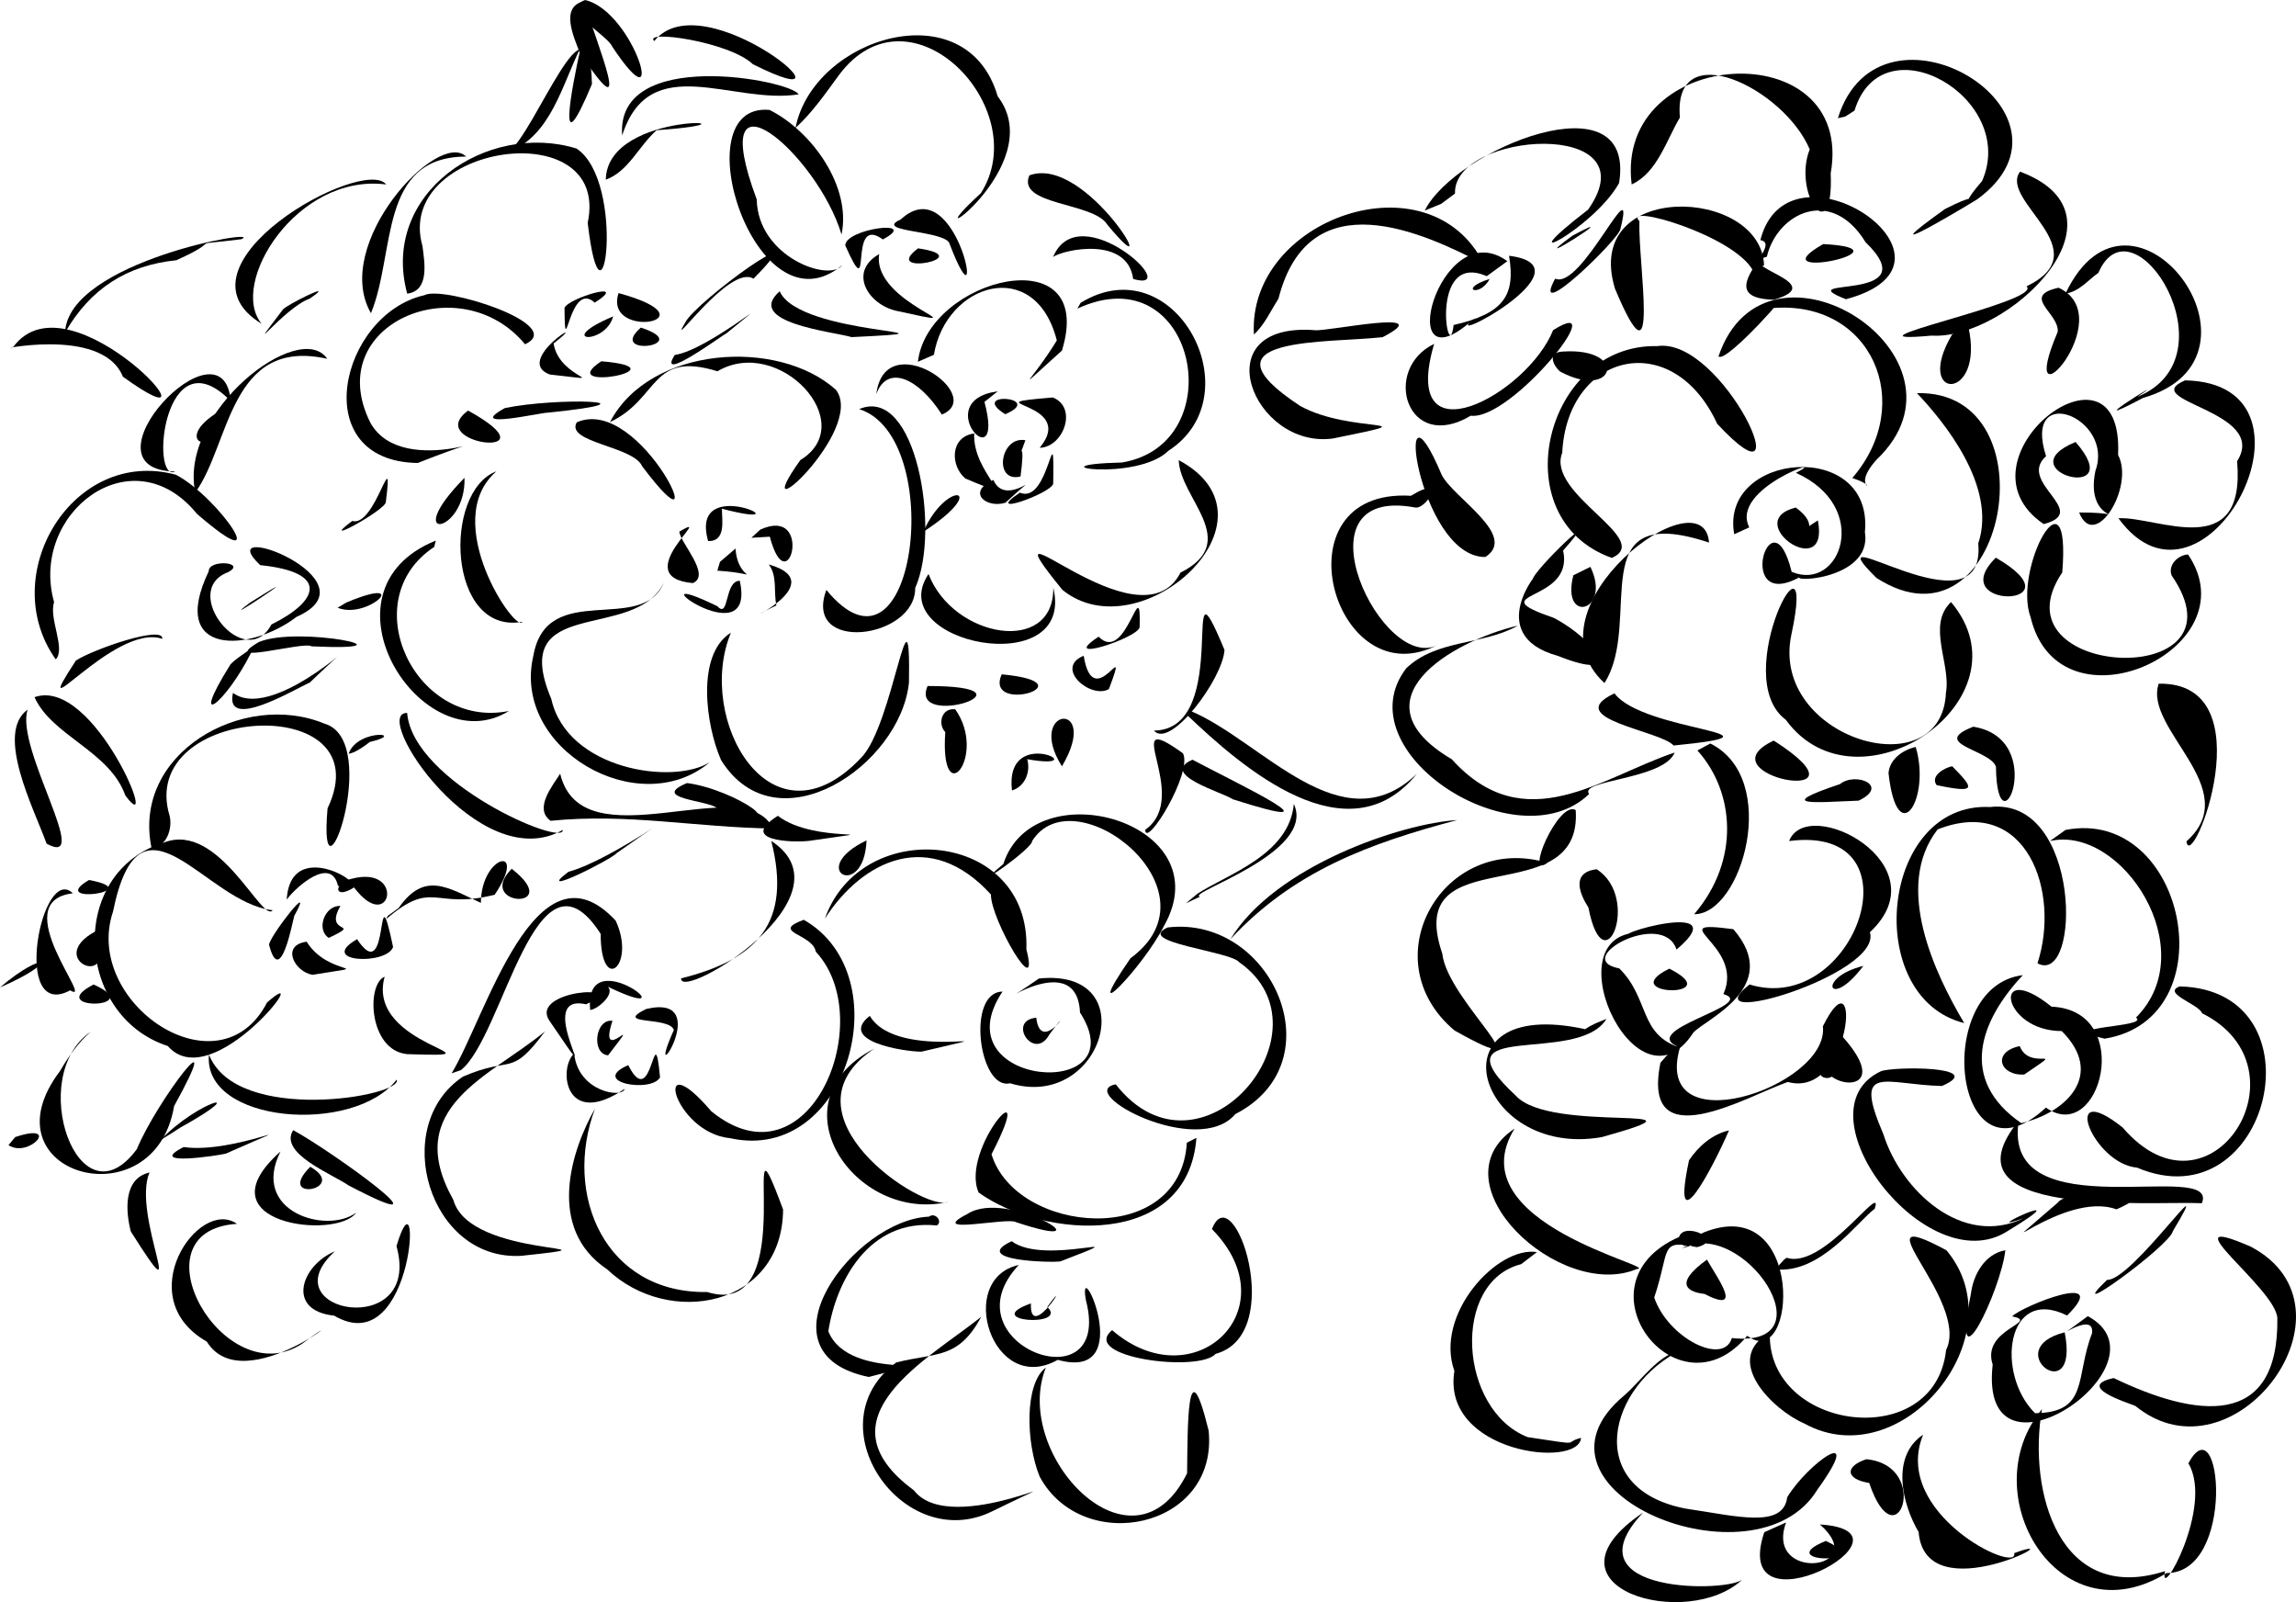 <svg xmlns="http://www.w3.org/2000/svg" viewBox="0 0 708.66 494.4" version="1.0"><path d="M50.093 197.14c-14.91-5.083-42.512 30.925-26.658 6.69 5.415-3.508 27.163-11.027 26.658-6.69zM17.202 203.472c-18.497-26.032 5.271-65.579 37.111-56.968 13.342 7.036 31.142 33.404 6.483 12.076-20.088-24.688-51.79-.084-44.1 27.24-1.691 5.03 3.683 14.47.506 17.652z"/><path d="M60.267 151.965c-5.195-24.846 32.203-53.776 40.73-41.248-30.24-6.752-29.919 26.515-40.73 41.248zM108.715 160.765c7.193 2.1 12.853-25.57 10.375-5.892.315 2.3-21.706 14.366-10.375 5.892zM106.971 185.904c20.771-8.695 6.658 5.492-2.772 1.638l2.772-1.638zM143.368 147.45c.535 17.525-20.141 20.476 0 0z"/><path d="M134.022 168.766c-24.93 16.476-5.765 56.454 23.05 50.636-26.6 16.54-61.053-37.068-22.567-52.578l-.483 1.942z"/><path d="M153.218 145.444c-17.83 15.447 6.174 50.383 8.012 46.445-23.07 4.148-24.677-40.187-8.012-46.445zM204.872 179.824c-8.957 18.524-48.378 3.507-34.716 35.871 4.893 21.895 37.688 26.641 48.924 19.511-21.905 18.492-61.22-4.137-54.469-32.805 4.148-23.69 33.583-6.311 40.261-22.577zM225.601 195.24c-11.078 26.588 12.307 68.12 40.209 38.58 9.913-10.07 15.279-58.081 14.743-23.207-2.583 25.538-40.828 51.392-57.987 23.963-4.704-10.658-7.833-32.585 3.035-39.337z"/><path d="M255.057 182.05c27.586 33.52 37.289-47.212 10.123-55.802 17.6-7.53 25.191 37.688 17.295 55.193.136 15.741-34.748 20.298-27.418.609zM178.01 130.333c20.09-8.853 44.283 45.616 20.194 13.546-2.678-6.206-23.764-7.32-20.193-13.546z"/><path d="M188.28 130.238c12.308-23.522 51.939-25.969 69.759-9.923 9.356 12.496-28.815 46.656-11.016 21.663 18.63-11.383-6.605-38.612-25.58-27.407-20.792-6.416-17.841 8.484-33.162 15.667zM162.05 106.233c-20.005-24.205-63.07-6.29-47.707 24.268 10.407 18.534 49.06-1.229 14.576 12.37-34.58-.525-23.953-45.88 2.079-51.78 5.733-3.088 44.23 9.125 31.051 15.142z"/><path d="M144.481 126.7c28.227 15.583-14.418 10.563 0 0zM155.812 125.933c15.95-3.35 49.407-2.29 13.43 1.396-2.09-.105-25.969 5.513-13.43-1.396zM208.285 109.52c10.354-1.387 35.483-22.683 16.14-6.816-1.796.956-22 15.878-16.14 6.816zM211.55 99.439c3.225-6.374 41.68-34.223 21.003-13.431-7.382-4.789-27.313 24.1-21.002 13.43zM125.684 90.618c-8.422-31.041 24.646-53.25 52.243-44.787 15.5 10.155 8.096 62.597 3.465 22.945 7.277-34.234-59.94-24.268-50.993 7.172.567 4.704 2.352 13.767-4.715 14.67zM186.979 55.45c.367-22.189 54.122-17.957 15.678-15.268-5.587 4.988-8.674 12.716-15.678 15.268z"/><path d="M259.74 72.367c-7.424-24.866-42.592-54.826-26.179-10.837.357 17.82 22.535 25.654 26.4 20.277-26.673 22.347-49.88-50.415-22.441-47.884 12.99 6.49 25.339 23.596 22.22 38.444z"/><path d="M240.65 89.883c6.11 13.966 62.816 12.191 22.209 14.145-5.587-1.66-33.246-4.442-22.21-14.145zM290.707 127.928c-7.172-11.226-16.854-15.657-20.235-6.3 2.636-21.391 34.37.493 20.235 6.3z"/><path d="M283.315 111.64c2.993-25.863 55.393-38.947 44.45-3.454-16.381 14.701-9.188 9.367-1.575-3.13-6.668-26.21-34.264-17.704-37.94 4.422l-4.935 2.163zM333.53 93.453c29.067-17.852 53.66 28.479 27.135 45.627-9.84 9.787-43.653 4.379-14.365 3.644 34.401-5.765 22.86-64.487-13.778-47.486l1.009-1.785zM363.815 141.989c33.887 18.135-11.887 59.603-35.924 40.019-26.357-32.5 23.785 19.385 36.47-5.303 19.07-9.598-.23-22.924-.546-34.716zM286.591 177.136c7.592 19.825 38.78 25.17 38.507 4.221 7.004 29.13-52.967 17.253-38.507-4.221zM284.953 164.125c7.34-16.487 21.012-13.599 0 0zM245.522 39.488c5.46-27.974 52.851-42.623 62.407-9.776 16.77 21.81-29.266 51.959-5.187 29.907 16.654-26.169-21.884-66.03-43.874-36.355-4.137 5.65-8.148 11.468-13.346 16.224zM317.716 54.116c17.883-6.605 43.212 38.434 24.026 15.164-4.253-6.91-28.016-5.88-24.026-15.164z"/><path d="M325.046 79.287c8.043-19.154 40.89 11.415 24.709 6.805-1.744-13.315-21.412-9.115-24.71-6.805zM183.576 93.39c-8.033-7.33-9.21 20.047-9.335 1.638.997-3.003 20.571-8.831 9.335-1.638z"/><path d="M170.86 105.98c1.785 11.29 19.5 11.846-1.166 9.588-11.73-4.337 14.124-19.658 1.166-9.587z"/><path d="M185.603 111.483c26.41 2.206-15.164 9.924 0 0zM190.916 90.44c30.82 8.453-4.82 14.88 0 0zM197.795 101.098c17.043 5.502-10.711 9.325 0 0zM218.566 166.97c-6.207-21.841 32.49-2.583 4.252-9.986 0 3.581 1.345 10.092-4.252 9.987zM234.674 163.421c16.644-7.529 8.58 23.596 2.93 2.195l-5.681.336 2.751-2.53z"/><path d="M237.278 174.185c21.38 6.07-14.974 20.991 2.363 12.632-.945-4.168.4-8.957-2.363-12.632zM228.331 179.215c5.45 24.688-35.577-6.101-6.92 7.855 3.739 4.105 2.1-7.834 6.92-7.855z"/><path d="M213.85 179.94c-20.623-1.849 7.719-22.85-4.168-15.9.157 3.33 9.934 13.41 4.169 15.9zM227.03 169.27c.619 10.848 10.206 7.887-5.619 6.826l.809-2.72 4.81-4.106zM189.257 97.632c-2.425 9.052-18.639 7.897 0 0zM303.855 124.011c6.657 25.097-17.526-.326 4.127-3.266l-4.127 3.266z"/><path d="M300.694 133.766c-.662 12.76 15.846 21.885-2.762 13.883-4.673-3.938-4.725-12.916 2.762-13.883z"/><path d="M306.616 148.11c4.012 9.357 17.79-5.911 3.686 7.036-6.017 1.828-12.055-3.36-3.686-7.035z"/><path d="M314.807 152.017c9.136 3.949 10.659-26.336 10.26-2.73-.693 2.993-22.157 10.637-10.26 2.73zM320.898 138.187c12.17-14.733-22.85-13.304 4.064-15.53 7.802 3.129 3.245 15.362-4.064 15.53z"/><path d="M310.27 127.823c-11.582-7.246 12.56-5.314 0 0zM316.487 135.846c-7.256 20.403 1.282-10.029-1.501 11.194-8.422 2.079-6.364-12.601 1.501-11.194zM272.499 73.89c-11.247-8.202-2.678 21.936-11.604 1.858-.052-5.23 23.438-8.232 11.604-1.858z"/><path d="M271.365 78.405c-2.437 15.636 34.642 23.974 5.135 17.474-8.622-2.016-14.744-12.003-5.135-17.474zM277.98 67.747c17.988-16.644 26.935 38.35 15.153 7.623-.756-4.358-23.995-3.706-15.153-7.623z"/><path d="M283.357 76.641c19.322 2.783-11.908 8.905 0 0zM125.663 220c1.775 21.433 48.43 41.5 48.042 36.114-25.8 14.732-59.593-36.281-48.042-36.113z"/><path d="M172.897 238.766c6.741 28.048 57.083-1.48 65.683 16.896-23.931-.294-44.513-4.767-68.634-2.373-5.314-3.749.725-10.984 2.95-14.523z"/><path d="M212.055 241.643c14.712 1.89 35.672 16.056 9.356 7.813-2.53-2.53-21.044-2.961-9.356-7.813zM139.388 331.217c10.501-17.18 26.011-73.644 50.646-47.108 6.374 13.82-4.63 23.123-4.641 4.064-19.941-30.978-29.96 31.724-43.149 42.067l-2.856.977zM175.47 269.02c13.86-3.666 42.455-25.224 14.9-5.787-1.438 1.911-26.021 14.187-14.9 5.786zM238.055 259.505c26.137 17.138-28.226 49.754-27.838 42.414 23.47-5.85 34.255-17.085 27.838-42.414zM248.084 283.836c30.106 17.2 13.567 75.418-22.693 67.406-17.6-1.659-24.52-30.159-5.807-8.275 30.212 24.489 51.802-28.247 32.217-49.28-.997-5.598-14.27-5.986-3.717-9.85z"/><path d="M183.65 342.106c-9.997 26.704 3.192 57.105 34.622 56.6 30.295 9.473 8.495-65.725 23.427-25.464-.178 29.938-35.157 36.648-54.28 18.482-19.08-12.728-10.92-37.1-3.77-49.618z"/><path d="M168.213 318.28c-16.896 14.018-44.398 23.322-28.279 52.011 5.02 18.356 56.506 13.42 20.96 17.243-28.447 1.68-40.796-40.072-17.999-55.299 15.426-6.7 14.544.536 25.318-13.955zM180.877 309.92c-17.452-3.937 8.328 33.898-11.362 4.968-6.09-9.451 25.717-11.362 11.362-4.967z"/><path d="M177.223 325.095c1.134 11.813 14.89 13.955 15.594 10.91-18.513 12.57-20.603-6.384-15.594-10.91z"/><path d="M193.91 328.686c7.623 15.258 7.917-16.518 9.807 3.78-2.688 4.925-21.915 1.502-9.808-3.78zM182.159 311.664c-2.153-22.871 34.054 6.994 3.78-7.98 5.786 1.49-1.197 7.822-3.78 7.98z"/><path d="M199.454 311.36c21.915-5.136-1.428 28.804 8.527 6.489-1.324-4.326-18.986-1.355-8.527-6.49zM189.047 315.014c-4.935 14.827 10.564-4.778-1.354 10.648-5.23-.42-4.064-11.341 1.354-10.648zM90.831 282.608c-.493 1.533-4.284 22.482-7.776 8.978-.15-2.29 14.602-21.254 7.776-8.978zM94.654 290.599c6.836 11.057 22.535 6.763 1.816 10.217-5.555-.903-9.902-9.136-1.816-10.217zM110.216 289.822c10.344 15.793 5.587-23.743 11.11 2.415-2.026 5.702-23.553 4.736-11.11-2.415z"/><path d="M88.5 277.599c1.281-21.81 31.703-.179 15.815-4.232-2.08-9.315-12.948.304-15.815 4.232z"/><path d="M108.61 271.162c16.707-4.348 11.95 17.683.661 2.688-6.353 4.095-6.426-1.502-.661-2.688zM105.07 279.583c-5.386 9.273 7.288 4.663-3.601 9.84-4.053-2.646-1.155-10.176 3.602-9.84zM46.805 261.847c-6.285-29.403 28.318-48.903 53.33-38.539 18.283 5.23-2.142 61.505.966 26.148 17.432-36.638-59.137-32.091-48.752 2.29.963 3.906-.914 9.629-5.544 10.101z"/><path d="M107.612 232.55c2.972-8.275 20.32-6.112 4.116-3.088 10.858-7.12-1.165 3.276-4.116 3.087zM123.038 280.203c8.012-11.478 15.1-6.311 25.391-1.586.021-14.848 14.796-18.345 4.264-2.52-18.955 4.799-18.85-5.051-33.54 7.56l.546-1.039 3.339-2.415zM118.722 301.404c-6.101 21.916 39.641 24.972 6.952 23.89-11.866-1.113-12.685-21.59-6.952-23.89z"/><path d="M157.933 268.095c16.749 13.074-11.551 11.688 0 0zM64.493 325.43c8.541 21.822 60.236 12.77 57.936 7.73-13.252 17.137-59.936 13.525-57.936-7.73z"/><path d="M84.158 280.885c-20.962-2.257-40.873-40.827-49.285.462-9.417 28.049 32.707 56.727 47.548 28.017 15.824-13.966-16.83 29.33-30.638 13.42-28.54-9.209-31.18-53.586-1.063-62.827 16.944-6.5 30.24 25.14 33.438 20.928zM77.46 201.487c-7.724 15.5-19.443 24.552-6.523 3.865.8-1.943 17.112-12.076 6.522-3.865z"/><path d="M79.89 198.127c12.18-5.124 50.656 2.92 16.286 1.323-2.373-1.67-29.054 6.206-16.286-1.323z"/><path d="M71.913 213.816c13.594 10.091 47.922-26.421 23.707-3.193-4.463 1.943-26.46 15.237-23.707 3.193zM10.649 215.139c18.483-6.521 39.363 45.627 28.03 30.327-4.834-13.694-22.612-18.325-28.03-30.327zM8.526 218.982c-3.932 11.877 20.322 49.229 5.867 41.374-3.902-10.743-15.998-34.086-5.867-41.374zM28.023 318.364c-20.194 13.798-3.724 60.527 14.21 36.249 6.14-14.89 28.446-43.957 11.498-13.273-6.02 36.008-59.417 21.075-35.194-10.848 2.58-4.442 5.58-8.726 9.486-12.128z"/><path d="M4.704 350.885c14.373-4.81 4.264 6.72-2.083 2.489l2.083-2.489zM0 304.702c14.084-11.971 18.9-8.128 0 0z"/><path d="M22.485 275.666c-20.969 2.437 7.23 34.727-.836 29.95-18.244 9.723-8.844-39.348.836-29.95z"/><path d="M28.87 303.81c17.11 7.57-15.719 8.137 0 0zM27.463 271.56c18.682 3.466-13.349 7.834 0 0zM29.404 287.438c8.009 18.88-16.333 8.884 0 0zM70.473 176.537c-15.355 5.681 5.18 31.324 13.31 16.172 14.43-7.1 18.19-16.098-3.478-18.314-16.029-15.237 36.936 4.62 11.22 15.961-13.92 10.753-39.863 12.58-27.098-14.071-.141-3.76 11.8-2.856 6.046.252z"/><path d="M77.21 185.946c23.188-14.607-12.678 9.472 0 0zM4.117 107.041c17.625-23.942 68.537 34.318 33.823 9.21-6.545-16.214-41.691-7.372-33.823-9.21z"/><path d="M20.082 102.61c.91-22.042 62.11-32.448 54.448-28.794-18.77 2.352-3.936-.787-20.093 6.49-15.374 1.564-26.562 8.82-34.355 22.304zM54.096 145.517c-30.85-.525 14.75-48.945 17.135-21.716-20.73-21.265-25.061 25.454-17.135 21.716z"/><path d="M67.883 126.815c-.214 15.751-16.044 9.43 0 0zM119.205 56.93C91.745 53.35 70.43 87.5 80.755 99.923c-29.75-18.104 31.467-51.99 38.45-42.991zM95.588 92.151c-8.033 2.846-21.503 20.76-8.295 3.402.43-1.092 17.547-9.703 8.295-3.402zM114.5 96.645c-12.296-21.19 20.709-56.852 29.361-48.325-27.113.063-21.674 29.592-29.36 48.325zM156.872 47.018c8.569-6.5 25.14-52.484 25.833-21.076-11.12 26.6-6.343 1.617-3.455-11.372-5.765 11.53-9.052 27.155-22.378 32.448z"/><path d="M180.205.393c4.274 13.851 15.993 41.9-1.333 15.71-1.701-4.59-6.154-13.998 1.333-15.71z"/><path d="M180.604.005c15.269 3.56 25.938 40.922 8.328 14.323-1.428-3.465-16.371-11.425-8.328-14.323z"/><path d="M192.03 41.81c-2.07-27.398 51.948-17.128 54.458-12.697-20.351 3.287-45.963-13.84-54.458 12.696z"/><path d="M201.932 12.68c15.31-19.196 67.679 25.8 30.453 7.14-7.34-6.994-34.044-10.721-30.453-7.14zM240.093 251.756c11.572 8.947 37.866 3.528 9.724 7.718-5.104.62-22.19.052-9.724-7.718zM267.458 259.337c-.777 18.892-18.828 9.052 0 0zM353.472 256.072c14.743-10.46-9.073-38.57 11.646-23.607 3.087 5.975-11.478 29.603-11.646 23.607z"/><path d="M356.16 225.45c24.793-.21 7.256-59.792 21.78-24.887-.505 8.895-16.792 30.747-21.78 24.888zM254.594 283.48c11.352-32.081 63.51-27.22 62.198 9.46 4.379 17.138-11.016-9.156-10.942-16.906-18.765-20.655-39.557-10.711-51.256 7.445z"/><path d="M309.672 266.646c9.43-29.445 67.742-12.822 49.565 19.133-6.27 12.601-26.641 33.593-10.312 9.923 28.7-20.98-17.442-56.768-30.358-36.165.21 2.3-20.183 16.444-8.895 7.11z"/><path d="M360.413 286.199c32.028-3.79 52.327 41.468 20.866 57.598-11.615 13.788-49.775-6.752-36.911-9.178 26.105 33.299 68.057-16.718 38.129-37.678-2.773-3.465-32.522-6.122-22.084-10.742z"/><path d="M369.276 351.137c-2.604 34.233-47.003 31.335-67.227 16.865-5.902-13.442 19.059-40.975 3.98-11.803 7.54 24.635 58.248 29.34 60.296-3.57l1.544-.778 1.407-.714zM268.466 313.48c8.622 14.744 49.838 2.93 15.94 11.058-5.229.01-26-3.192-15.94-11.057zM269.863 323.583c-30.652 20.445 15.373 50.572 22.787 47.317-28.762 6.605-54.49-30.925-22.787-47.317z"/><path d="M309.42 305.993c-19.668 29.54 41.847 34.265 23.921 6.458-.976-22.356-34.296 4.558-12.674-10.49 32.784-3.392 19.815 41.08-8.916 32.322-9.545 2.31-13.63-28.09-2.33-28.29z"/><path d="M319.837 314.058c1.48 12.37 12.853-6.962 3.98 5.293-4.662 8.295-13.137-4.421-3.98-5.293zM289.164 378.167c-20.866-2.195-31.125 17.106-33.498 32.668 6.479 16.203 41.531 6.616 12.485 14.082-35.766-7.288-4.473-48.556 18.556-49.47 2.016-1.491 4.326 1.523 2.457 2.72z"/><path d="M302.878 406.34c-16.276 13.033-51.045 31.304-20.802 53.566 11.792 15.342 58.92-10.553 24.278 6.417-27.586 13.724-55.666-26.715-29.718-45.89 12.58-3.14 19.08-.913 26.242-14.092z"/><path d="M322.798 422.019c-10.69 26.82 26.915 66.513 43.6 32.605.18-13.472-.115-40.67 6.648-13.157 3.056 30.348-38.959 38.8-52.17 14.166-4.231-10.396-4.725-28.668 1.922-33.614zM343.254 410.478c25.255 21.79 55.11-6.52 30.81-31.188 6.574-16.99 23.46 32.438 1.145 38.497-5.23 5.87-42.078 1.071-31.955-7.309zM298.604 374.607c12.38-8.033 45.165 12.57 14.985 2.541-2.394-1.638-28.08 4.2-14.985-2.541zM312.245 383.029c10.564 7.844 41.794-4.096 15.069 6.216-2.363.452-28.07-.115-15.069-6.216z"/><path d="M314.45 390.358c-22.892 24.415 29.33 43.863 20.719 10.88-2.92-16.088 16.423 25.349-8.695 18.397-20.204 11.373-31.63-24.992-12.024-29.277z"/><path d="M318.189 402.225c-.473 12.664 13.399-10.512 5.061 1.092 6.742 6.363-21.033 4.547-5.061-1.092zM56.675 353.972c15.875 2.28 42.463-11.005 13.017 2.027-2.03.536-25.078 4.085-13.017-2.027zM49.426 351.904c11.902-12.412 29.236-16.707 6.192-3.917l-2.784 1.796-3.408 2.12zM46.134 361.817c-5.59 13.283 13.13 48.094-5.76 18.198-1.596-6.175-2.41-16.319 5.76-18.198zM73.138 377.663c-32.78 2.142-3.95 52.82 20.12 36.984 20.14-15.058-17.784 18.167-29.43-.64-23.862-13.589-2.516-44.661 9.31-36.344z"/><path d="M103.37 386.147c-20.83 18.87 27.124 27.681 19.006-1.596 7.981-26.945 5.933 36.281-19.248 21.443-15.069-1.596-10.039-15.646.242-19.847z"/><path d="M90.495 348.753c12.381 6.763 51.392 35.01 17.064 17.044-4.872-3.434-21.632-9.871-17.064-17.044zM86.578 355.348c-9.436 18.64 14.324 25.612 23.355 18.86-5.85 8.537-48.615 3.528-23.355-18.86z"/><path d="M95.767 360.052c12.223 7.057-11.163 11.153 0 0zM286.297 211.694c36.701-.01-5.933 13.757 0 0zM294.834 218.877c10.113 14.344-4.81 32.448-3.076 7.036-2.342-2.353-1.271-7.55 3.076-7.036zM312.34 243.932c-2.395-20.991 26.809-5.733 4.714-9.65 1.114 3.917-.693 8.422-4.715 9.65z"/><path d="M327.765 236.477c-11.572-18.325 12.35-20.803 0 0zM334.476 202.359c3.055 18.744 14.606-7.98 7.791 10.28-5.586 3.235-16.99-6.51-7.791-10.28zM339.086 196.478c8.631 8.78 13.178-21.044 12.664-2.94-.462 3.36-25.591 11.467-12.664 2.94zM309.168 208.093c27.88 2.593-5.534 12.706 0 0zM367.533 219.423c22.115 9.283 46.54 41.647 69.8 19.353-21.254 26.263-53.555-1.49-71.207-18.387l1.407-.966z"/><path d="M368.058 234.44c13.672 7.266 48.262 23.627 12.433 12.202-2.762-2.027-23.04-7.635-12.433-12.202z"/><path d="M369.57 275.813c9.052-5.954 28.384-11.95 29.77-27.733 7.046 15.153-33.53 27.502-28.982 28.637l-4.327 2.026 3.539-2.93zM379.756 289.843c13.893-22.808 53.261-35.82 69.99-36.775-27.188 7.204-50.542 15.804-69.99 36.775zM468.5 193.045c-20.656 4.904-51.193 23.102-20.414 41.248 22.577 24.992 46.13 5.534 68.792-2.07-3.287 8.37-29.802 8.444-26.389 12.802-22.346 21.474-76.059-13.127-56.464-38.791 9.44-9.063 23.774-7.067 34.475-13.19z"/><path d="M498.312 213.963c8.926 11.97 57.85 12.17 18.24 16.098-3.916-4.61-34.947-8.275-18.24-16.098zM436.64 156.585c-38.308-7.025-9.535 52.61 7.655 42.12-32.469 17.81-51.14-48.263-8.81-45.711 11.52-7.057 4.673 4.578 1.155 3.591z"/><path d="M458.45 171.885c-20.918.137-28.867-61.767-13.462-25.339 3.465 7.004 23.711 18.755 13.462 25.34zM482.477 108.48c20.225-1.281 16.066 15.3-.998 6.154-1.859-1.586-4.295-5.975.998-6.154z"/><path d="M497.493 172.169c-34.128-12.15-20.571-66.188 14.008-65.359 20.34-3.045 46.005 53.524 18.514 23.974-13.799-29.917-46.3-21.936-47.832 8.947-5.093 12.79 28.405 26.704 15.31 32.438zM530.414 109.96c14.638-43.169 82.317.064 48.756 31.924-8.779 9.797 2.92 9.094-7.456 5.628 19.9-23.028 5.923-55.151-24.866-52.42 9.073-9.137-14.198 17.504-16.434 14.869z"/><path d="M591.656 121.323c42.665-1.082 27.47 82.716-12.507 57.01-21.254-21.055 34.044 19.143 31.44-10.638 5.933-17.684-10.963-38.003-18.933-46.372z"/><path d="M602.188 185.788c25.224 29.96-28.867 66.755-51.003 36.323-17.967-13.294 10.102-65.106 1.711-26.22-6.73 31.89 46.478 47.8 47.717 17.851 1.617-8.81-6.007-20.802 1.575-27.954zM495.214 210.78c-25.423-23.385 30.684-65.095 32.28-43.347-39.683-13.18-20.13 24.257-32.28 43.348z"/><path d="M535.265 164.86c-4.61-25.413 43.138-29.602 40.335-.63 2.53 15.426-26.904 15.793-18.944 13.19-21.937 13.272-10.092-27.093-3.665-.967 15.058 6.385 24.856-19.983 1.313-30.547 11.771-5.902-20.614 4.662-14.387 16.833l-4.652 2.12z"/><path d="M554.24 156.617c11.92 8.558-6.857 12.38 6.847 3.969 3.791 19.647-24.026.389-6.846-3.97zM482.445 169.91c3.697 16.424-26.61 12.581-2.71 20.824 12.33 6.563 22.925 20.34 1.146 11.677-23.859-6.51-4.316-28.32-7.908-23.396.116-2.898 23.292-24.824 9.472-9.104z"/><path d="M490.877 174.93c6.71 13.82-9.198 17.894-5.26 2.594l5.26-2.594zM426.737 104.049c-16.591 1.9-58.364-.42-25.486 21.19 15.741 8.8 42.172 3.55 10.186 10.071-24.666 3.413-40.418-36.113-5.544-33.414 3.79.451 38.58-6.973 20.844 2.153z"/><path d="M442.646 106.117c-10.879 36.922 28.752 15.668 36.722-4.232 18.934-11.918-12.842 27.975-25.423 26.4-19.7 11.75-27.586-14.302-11.299-22.168zM479.998 85.987c8.139 3.675 25.182-35.609 20.141-15.3-.462 3.182-28.11 29.96-20.14 15.3zM485.343 72.724c18.734-10.06-17.064 12.528 0 0zM387.023 103.209c-2.07-35.651 54.185-55.572 71.007-21.685-18.754-9.745-54.059-26.232-63.436 10.669-2.373 3.654-4.327 8.128-7.571 11.016z"/><path d="M439.738 64.985c9.398-18.85 65.358-41.742 59.992-8.506-7.666 13.966-36.334 28.825-9.546 8.19 19.816-28.236-41.804-24.235-41.1-4.945l-4.264 3.182-5.082 2.079zM458.881 85.23c-18.093-7.98-11.782 28.847-10.228 15.07 15.562-3.581 19.143-9.189 17.117-21.37 26.704 3.34-23.586 29.466-10.449 19.08-26.21 24.331-11.246-32.805 9.924-17.41l-3.182 2.31-3.182 2.32z"/><path d="M459.774 86.081c-3.067 5.87-9.976 3.14 0 0zM541.072 83.52C535.118 72.534 500.55 62.621 506 68.24c-.483 12.717 6.626 54.563-7.54 20.845-10.186-33.53 45.081-31.493 46.016-7.225l-3.403 1.66z"/><path d="M503.615 56.91c-5.397-42.939 69.086-46.93 61.431-3.413.977 24.058-11.845 6.038-6.48-7.393-7.917-18.891-42.36-35.567-40.06-9.84-4.19 6.994-6.994 17.044-14.89 20.646z"/><path d="M567.262 36.475c12.874-41.605 79.64-1.638 42.96 25.066-11.006 6.7-32.218 18.912-9.903 2.96 17.421-8.851-.21 4.873 11.457-8.652 11.204-25.601-30.852-49.733-39.38-21.716l-2.845 1.827-2.29.515zM623.495 52.972c36.365 13.578-3.97 52.043-27.313 50.594-32.48 2.971 34.873-10.49 29.297-15.195 22.882-11.079-8.684-26.494-1.984-35.4z"/><path d="M547.499 92.498c-20.561-.536 3.654-17.117-4.169-18.398 8.705-34.055 69.034 6.888 26.41 18.24-18.419-7.267 25.738 1.47 6.06-17.61-10.649-17.369-27.304-8.895-30.464 4.494-10.848 2.951 20.015 8.044 2.163 13.274z"/><path d="M562.736 75.318c29.098 1.502-21.254 12.097 0 0zM607.533 100.846c5.261 23.302-17.285 23.007-4.977 2.3l4.977-2.3zM635.392 88.79c19.669 9.137-14.06 45.953-.283 13.62.556-5.775-11.54-11.026.283-13.62z"/><path d="M637.524 90.586c20.288-42.917 67.595 19.732 23.89 32.228-22.745 12.003 11.068-8.936-1.754-.347 30.537-12.317-1.407-62.743-11.992-38.276-3.192 2.237-5.996 5.87-10.144 6.395z"/><path d="M674.424 117.374c47.097.945 6.018 79.104-20.571 42.55 12.087-.64 39.379 13.998 36.628-17.61 9.996-15.688-31.073-18.45-16.057-24.94z"/><path d="M675.338 171.108c19.878 29.277-39.799 56.285-48.599 19.343-5.502-14.807 12.56-47.98 9.777-13.798-22.189 32.794 58.68 37.058 33.76.924-1.239-3.214 2.017-6.343 5.062-6.469z"/><path d="M616.007 172.095c26.956 15.563-16.465 16.266 0 0zM630.782 161.73c-29.329-19.983 24.825-61.787 22.966-21.337 5.188 9.829-7.204 29.97-12.024 17.757 19.92-.084 1.26 5.03 5.04-12.906 5.934-16.434-22.66-27.555-15.247-4.463-9.146 8.107 14.009 17.106-.735 20.95z"/><path d="M640.632 136.392c16.844 19.343-21.852 8.978 0 0zM547.467 228.538c33.467 21.401-23.07 10.805 0 0zM573.667 247.072c-12.538.452-27.008 2.006-5.765-5.103 4.768-3.886 15.49.483 5.765 5.103zM666.286 210.98c33.624-.62 10.008 59.32 8.559 48.662 18.187-16.182-13.379-34.664-8.559-48.662zM606.252 315.707c-31.587-7.802-26.021-68.33 7.98-66.671 28.29-3.192 28.122 55.445 14.629 48.231 7.172-21.863-3.256-52.106-30.8-41.332-13.788 17.694-.756 44.713 8.191 59.772z"/><path d="M637.503 256.114c37.247-7.267 50.352 58.217 12.097 64.413-16.791-3.907 14.134-3.382 9.661-6.51 20.845-20.793-4.316-59.542-26.536-54.48l4.778-3.423z"/><path d="M672.776 304.397c44.86 1.113 27.87 73.329-13.19 55.918-13.64-1.155-24.1-27.985-4.441-12.391 27.134 31.64 58.5-18.303 24.53-35.242-.966-2.803-12.538-6.206-6.9-8.285z"/><path d="M623.085 345.834c-5.502 34.517 62.219 11.404 56.527 25.465-16.319-.746-81.393 4.936-56.527-25.465z"/><path d="M599.384 335.123c-17.704-.388-27.638-7.361-18.072 14.901 5.45 17.285 24.278 35.031 43.285 25.917-16.276 5.712 19.805-11.058-5.061 4.032-24.867 15.762-65.211-36.974-39.043-49.376 3.633-1.554 33.215-1.648 18.891 4.526zM575.117 298.065c-10.543 14.05-14.712 3.623 0 0z"/><path d="M568.396 319.54c21.695 23.952-20.414 14.165 0 0zM486.341 249.97c2.216 32.27-53.587 8.013-41.185 44.283 1.617 14.89 34.17 40.85 3.749 23.722-25.99-21.895-3.392-61.231 28.71-51.717-7.246 5.408 3.392-19.364 8.726-16.287zM492.789 268.232c13.777 8.695 2.3 36.732-2.52 11.834-2.73-4.263-5.44-10.837 2.52-11.834z"/><path d="M495.844 314.415c-8.873 14.628-53.954-.325-27.985 23.7 10.753 11.92 65.17 2.017 26.526 12.791-38.686 6.794-53.64-43.915-5.104-33.31 2.017-1.448 4.306-2.267 6.563-3.18z"/><path d="M518.978 321.755c-11.036 32.68 45.806 13.767 43.653-5.05 12.076-24.331 9.146 22.629-10.827 17.179-12.401 4.284-45.364 24.005-39.315-5.912l2.688-3.098 3.801-3.119zM539.99 303.799c32.522 10.028 53.545-49.65 12.213-44.262 5.67-14.512 47.318 7.235 24.94 28.143 4.043 12.99-55.74 30.726-37.152 16.119zM527.894 229.441c21.779 10.827 9.786 52.81-4.988 52.673 14.28-16.665 12.485-37.825.997-50.53l3.99-2.143z"/><path d="M517.456 293.035c-4.096-12.643-32.816 2.95-17.663 5.807 9.45 9.315 5.922 20.52 19.017 24.51-15.058-5.283 24.446-13.242 13.116-16.592 6.878-15.258-20.089-23.113 3.087-20.015 15.363 17.841-8.569 27.691-12.36 31.913-18.02 27.764-45.72-34.549-13.745-30.716-24.856 4.432 29.97-13.053 8.548 5.093z"/><path d="M515.219 298.916c18.555 9.304-17.159 8.474 0 0zM624.345 300.921c-13.179 14.02-20.015 32.196-.483 45.67 13.872-3.172 25.99-14.965 12.486-28.416-18.702 0-21.832-22.536-3.15-7.53 25.99 1.134 15.058 43.107-1.723 31.146-28.436 26.358-35.472-37.394-7.13-40.87z"/><path d="M623.38 322.816c3.244 8.117 15.215-.683 1.406 8.768-7.497.462-10.123-6.92-1.407-8.768zM591.278 230.502c4.767 15.846-5.681 32.469-8.39 8.064.356-4.357 4.504-7.182 8.39-8.064zM609.056 224.254c23.606 3.811 7.34 40.575 6.993 12.338-1.785-5.292-20.708-7.014-6.993-12.338zM602.556 236.466c6.626 6.773 7.917 8.496-4.81 5.818-2.184-2.951 2.846-5.534 4.81-5.818zM467.481 348.27c-18.208 29.372 45.921 42.844 37.667 43.359-23.68 9.923-62.848-26.515-37.667-43.359z"/><path d="M469.508 390.106c-21.716 5.482-19.248 45.05 2.006 53.377 18.135 2.751 10.448 1.733 16.476.231-.693 9.63-43.222 4.683-39.095-20.656-6.249-17.42 13.252-38.643 25.475-36.669l-4.862 3.717z"/><path d="M519.398 416.348c-23.249 11.173-31.04 43.096.914 49.198 15.772 2.32 30.064 6.258 31.314-3.508 6.3-10.48 24.467-23.344 9.304-2.342-18.976 31.283-94.898.4-59.625-29.066 5.67-4.925 10.217-12.433 18.093-14.282z"/><path d="M546.27 411.255c-1.029 30.296 50.92 37.258 54.395 5.335 7.55-15.28-28.678-46.205.095-30.779 22.126 26.347-13.83 70.126-43.915 53.44-9.567-4.074-25.57-19.784-10.575-27.996zM551.447 388.122c11.352 3.854 30.17-24.226 27.187-15.111-5.156 3.717-16.686 20.256-30.715 18.681l2.814-3.045.714-.525zM566.842 328.465c.336 8.086-11.142 2.416-.326.19l.326-.19zM533.648 348.837c-5.219 12.087-18.072 36.124-12.328 9.21 2.909-4.306 7.13-8.033 12.328-9.21z"/><path d="M523.725 384.866c-11.688-2.467-8.097.452-13.148 15.542 4.243 12.486 21.38 21.138 23.964 12.507 30.579 3.318 3.602-37.5-15.437-27.723 10.218-2.71-8.926 2.342 6.889-4.925 31.314-12.423 28.7 43.59 13.294 31.933-21.527 26.064-53.891-16.045-21.044-30.473 1.523-4.967 14.323 1.04 5.482 3.14z"/><path d="M526.854 388.7c3.035 5.502 11.95 17.326-1.281 10.332 21.212-.934-20.026 5.104 1.28-10.333zM618.948 385.8c-1.376 12.602-16.896 44.504-10.627 13.442.714-5.849 4.253-12.286 10.627-13.441zM593.577 442.727c-9.955 24.33 29.645 43.285 28.111 36.554 20.015-7.309-27.418 18.723-29.507-6.521-5.125-8.653-8.622-23.376 1.396-30.033z"/><path d="M630.257 434.851c-4.41 25.434 5.356 60.454 37.972 49.985-2.016 10.322 15.174-19.774 7.225-33.278 10.238-19.09 14.753 33.929-6.753 33.876-33.487 20.614-59.97-24.645-38.444-50.583z"/><path d="M652.393 425.253c25.035 12.034 50.972 16.13 50.51-18.492-.44-9.272-34.863-33.666-8.19-22.052 35.84 18.975-5.188 74.021-35.651 49.134-2.741-1.113-18.524-6.017-6.669-8.59zM650.346 394.958c7.77.304 34.506-38.812 20.32-15.059-.914 4.568-35.032 29.14-20.32 15.059zM653.244 373.19c-16.54-6.091-43.642 20.161-18.135-2.038 2.751-4.431 36.659-5.87 18.135 2.037z"/><path d="M638.018 405.952c-18.881-9.346-22.116 18.094-9.903 30.149 16.75-.179 12.328-11.163 17.59-24.646 1.06-8.327-16.666 6.111-1.292-5.303 26.85 14.533-34.045 56.443-29.372 14.943-3.644-11.016 14.943-13.063 6.017-14.88 3.13-3.224 31.125-14.344 16.96-.263z"/><path d="M637.261 411.14c4.789 24.289-20.634 5.23 0 0zM507.144 466.764c-24.058 25.444 27.47 24.761 30.904 20.424-17.022 16.487-65.043 2.604-30.904-20.424zM576.062 450.298c20.225 1.995 9.388 32.574.871 7.33-7.319-1.155-7.634-5.104-.871-7.33zM551.269 469.82c-6.72 18.418 26.588 14.837 10.448.608 33.792 2.164-28.237 35.441-17.169 2.395l3.36-1.502 3.36-1.502z"/><path d="M563.544 475.511c16.014 7.393-17.116 6.962 0 0z"/></svg>